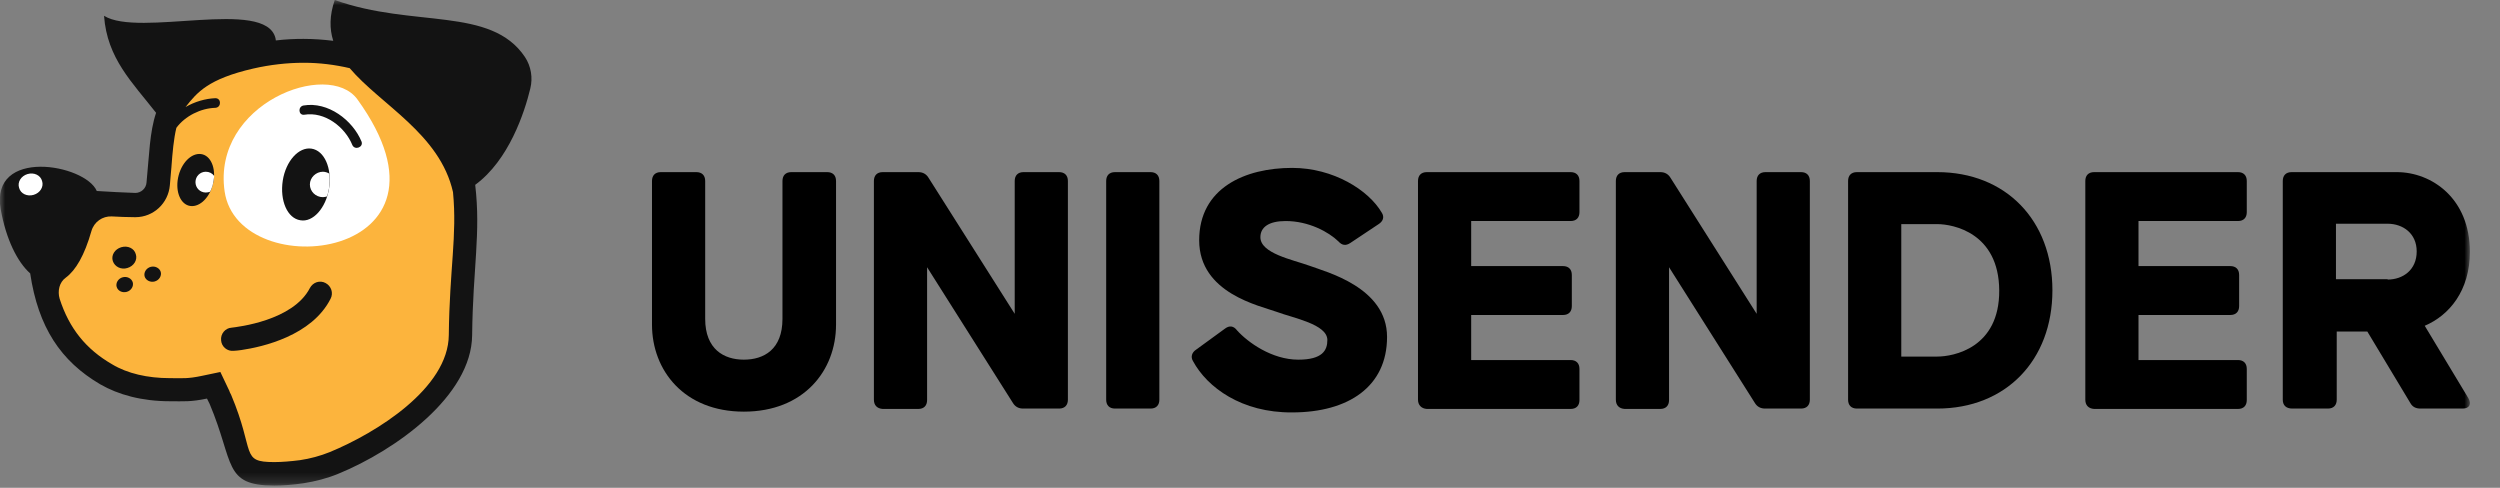 <?xml version="1.0" encoding="UTF-8"?> <svg xmlns="http://www.w3.org/2000/svg" width="246" height="48" viewBox="0 0 246 48" fill="none"><rect x="0" y="0" width="246" height="48" fill="#808080" stroke="none"/><mask id="mask0_87_544" style="mask-type:luminance" maskUnits="userSpaceOnUse" x="0" y="0" width="243" height="48"><path d="M243 0H0V47.781H243V0Z" fill="white"></path></mask><g mask="url(#mask0_87_544)"><path d="M64.156 31.942V17.809C64.156 17.278 64.457 16.937 65.022 16.937H68.524C69.051 16.937 69.39 17.24 69.39 17.809V31.374C69.39 34.367 71.235 35.39 73.193 35.39C75.15 35.39 76.995 34.405 76.995 31.374V17.809C76.995 17.278 77.296 16.937 77.861 16.937H81.4C81.928 16.937 82.266 17.24 82.266 17.809V31.942C82.266 36.489 79.066 40.506 73.193 40.506C67.319 40.506 64.156 36.451 64.156 31.942Z" fill="black"></path><path d="M85.992 39.331V17.809C85.992 17.278 86.293 16.937 86.858 16.937H90.36C90.811 16.937 91.15 17.127 91.376 17.506L99.848 30.881V17.809C99.848 17.278 100.149 16.937 100.714 16.937H104.215C104.742 16.937 105.081 17.24 105.081 17.809V39.331C105.081 39.861 104.78 40.203 104.215 40.203H100.676C100.224 40.203 99.885 40.013 99.66 39.634L91.226 26.296V39.369C91.226 39.899 90.924 40.24 90.36 40.24H86.858C86.293 40.203 85.992 39.861 85.992 39.331Z" fill="black"></path><path d="M108.848 39.331V17.809C108.848 17.278 109.149 16.937 109.714 16.937H113.215C113.742 16.937 114.081 17.24 114.081 17.809V39.331C114.081 39.861 113.78 40.203 113.215 40.203H109.714C109.149 40.203 108.848 39.861 108.848 39.331Z" fill="black"></path><path d="M117.397 35.542C117.133 35.125 117.284 34.671 117.698 34.405L120.56 32.321C120.974 32.018 121.388 32.056 121.727 32.511C122.781 33.685 125.153 35.391 127.751 35.391C130.123 35.391 130.612 34.481 130.612 33.458C130.612 31.904 127.261 31.298 125.642 30.692C123.986 30.086 117.999 28.873 117.999 23.644C117.999 18.491 122.517 16.521 127.148 16.521C131.215 16.521 134.679 18.718 135.959 20.916C136.26 21.371 136.072 21.788 135.658 22.053L132.871 23.909C132.42 24.213 132.043 24.137 131.704 23.758C130.725 22.811 128.767 21.75 126.508 21.75C124.852 21.75 124.023 22.356 124.023 23.341C124.023 24.933 127.148 25.539 128.843 26.145C130.462 26.751 136.486 28.267 136.486 33.155C136.486 38.043 132.683 40.582 127.148 40.582C122.178 40.62 118.79 38.119 117.397 35.542Z" fill="black"></path><path d="M139.531 39.331V17.809C139.531 17.278 139.832 16.937 140.397 16.937H154.554C155.081 16.937 155.419 17.24 155.419 17.809V20.878C155.419 21.408 155.119 21.749 154.554 21.749H144.764V26.183H153.8C154.328 26.183 154.667 26.486 154.667 27.054V30.123C154.667 30.654 154.365 30.995 153.8 30.995H144.764V35.428H154.554C155.081 35.428 155.419 35.731 155.419 36.3V39.369C155.419 39.899 155.119 40.24 154.554 40.24H140.397C139.87 40.203 139.531 39.861 139.531 39.331Z" fill="black"></path><path d="M159 39.331V17.809C159 17.278 159.302 16.937 159.867 16.937H163.369C163.82 16.937 164.159 17.127 164.384 17.506L172.856 30.881V17.809C172.856 17.278 173.157 16.937 173.722 16.937H177.224C177.751 16.937 178.089 17.24 178.089 17.809V39.331C178.089 39.861 177.789 40.203 177.224 40.203H173.685C173.233 40.203 172.893 40.013 172.668 39.634L164.234 26.296V39.369C164.234 39.899 163.932 40.24 163.369 40.24H159.867C159.302 40.203 159 39.861 159 39.331Z" fill="black"></path><path d="M181.852 39.331V17.809C181.852 17.278 182.153 16.937 182.718 16.937H190.624C197.364 16.937 201.958 21.674 201.958 28.57C201.958 35.466 197.364 40.203 190.624 40.203H182.718C182.153 40.203 181.852 39.861 181.852 39.331ZM190.624 35.087C192.206 35.087 196.762 34.254 196.724 28.57C196.687 22.924 192.206 22.053 190.624 22.053H187.086V35.087H190.624Z" fill="black"></path><path d="M205.195 39.331V17.809C205.195 17.278 205.496 16.937 206.061 16.937H220.218C220.745 16.937 221.083 17.24 221.083 17.809V20.878C221.083 21.408 220.783 21.749 220.218 21.749H210.428V26.183H219.464C219.991 26.183 220.331 26.486 220.331 27.054V30.123C220.331 30.654 220.029 30.995 219.464 30.995H210.428V35.428H220.218C220.745 35.428 221.083 35.731 221.083 36.3V39.369C221.083 39.899 220.783 40.24 220.218 40.24H206.061C205.496 40.203 205.195 39.861 205.195 39.331Z" fill="black"></path><path d="M224.625 39.331V17.809C224.625 17.278 224.927 16.937 225.491 16.937H235.845C239.272 16.937 243.037 19.514 243.037 24.781C243.037 28.608 241.003 31.033 238.593 32.056L242.886 39.179C243.224 39.748 242.999 40.203 242.322 40.203H238.18C237.728 40.203 237.389 40.051 237.163 39.634L232.946 32.624H229.934V39.331C229.934 39.861 229.632 40.203 229.067 40.203H225.567C224.927 40.203 224.625 39.861 224.625 39.331ZM234.942 27.509C236.447 27.509 237.803 26.562 237.803 24.743C237.803 22.962 236.447 22.015 234.942 22.015H229.859V27.471H234.942V27.509Z" fill="black"></path><path d="M45.933 17.543C45.631 15.459 44.426 9.548 39.72 7.047C36.557 5.38 31.362 3.561 24.434 5.153C19.614 6.252 18.146 7.843 16.678 9.7C15.059 11.784 15.096 14.664 14.795 18.225C14.758 18.794 14.268 19.248 13.703 19.21C10.767 19.135 7.604 18.869 4.554 18.604C3.952 18.566 3.425 19.021 3.387 19.665C3.01 29.214 5.081 34.329 10.352 37.436C12.95 38.952 15.774 39.823 20.48 38.8C20.556 38.99 20.669 39.141 20.744 39.331C23.53 45.924 22.928 47.818 29.517 46.871C30.684 46.72 31.814 46.379 32.868 45.962C38.214 43.764 44.351 38.383 44.389 32.548C44.464 25.652 46.686 22.734 45.933 17.543Z" fill="#FCB43D"></path><path d="M35.167 9.776C46.613 25.615 23.457 28.191 22.102 18.832C20.859 10.193 32.305 5.836 35.167 9.776Z" fill="white"></path><path d="M35.58 13.944C34.714 11.822 32.266 9.965 29.857 10.382C29.292 10.495 29.367 11.367 29.932 11.291C31.965 10.95 33.961 12.504 34.676 14.284C34.94 14.815 35.768 14.474 35.58 13.944Z" fill="#131313"></path><path d="M23.753 34.443C23.452 34.481 23.188 34.519 23 34.519C22.36 34.595 21.795 34.102 21.758 33.496C21.682 32.852 22.172 32.283 22.774 32.245C23.377 32.17 28.836 31.563 30.493 28.343C30.794 27.774 31.472 27.547 32.036 27.85C32.601 28.153 32.827 28.835 32.526 29.404C30.681 33.041 25.824 34.14 23.753 34.443Z" fill="#131313"></path><path d="M12.534 26.372C13.174 26.183 13.551 25.577 13.362 25.008C13.212 24.44 12.572 24.137 11.932 24.326C11.291 24.516 10.915 25.122 11.103 25.69C11.291 26.259 11.932 26.562 12.534 26.372Z" fill="#131313"></path><path d="M12.458 28.722C12.91 28.608 13.174 28.154 13.061 27.775C12.948 27.396 12.496 27.168 12.082 27.282C11.63 27.396 11.366 27.85 11.479 28.229C11.592 28.608 12.006 28.836 12.458 28.722Z" fill="#131313"></path><path d="M15.212 27.698C15.664 27.584 15.927 27.13 15.815 26.751C15.701 26.372 15.25 26.145 14.836 26.258C14.384 26.372 14.12 26.826 14.233 27.206C14.346 27.584 14.798 27.812 15.212 27.698Z" fill="#131313"></path><path d="M32.38 18.529C32.681 16.558 31.928 14.816 30.648 14.626C29.405 14.437 28.125 15.838 27.824 17.771C27.523 19.741 28.276 21.484 29.556 21.674C30.798 21.901 32.079 20.461 32.38 18.529Z" fill="#131313"></path><path d="M20.933 18.188C21.31 16.786 20.858 15.46 19.954 15.195C19.013 14.93 17.959 15.839 17.582 17.241C17.206 18.643 17.658 19.969 18.561 20.234C19.503 20.5 20.557 19.59 20.933 18.188Z" fill="#131313"></path><path d="M30.492 18.15C30.492 18.832 31.057 19.4 31.772 19.4C31.923 19.4 32.074 19.362 32.187 19.324C32.262 19.059 32.337 18.794 32.375 18.529C32.45 18.036 32.45 17.544 32.412 17.089C32.224 16.975 31.998 16.899 31.772 16.899C31.095 16.899 30.492 17.468 30.492 18.15Z" fill="white"></path><path d="M20.251 16.899C19.686 16.899 19.234 17.354 19.234 17.922C19.234 18.491 19.686 18.945 20.251 18.945C20.401 18.945 20.552 18.908 20.665 18.87C20.778 18.68 20.853 18.453 20.929 18.226C21.004 17.922 21.042 17.619 21.079 17.316C20.891 17.051 20.59 16.899 20.251 16.899Z" fill="white"></path><path d="M51.654 5.608C48.303 0.606 40.66 2.766 32.942 0C32.415 1.516 32.415 2.842 32.791 4.016C31.85 3.903 30.909 3.827 29.854 3.827C28.988 3.827 28.085 3.865 27.143 3.979C27.143 3.903 27.106 3.827 27.106 3.751C26.127 -0.227 13.664 3.713 10.238 1.554C10.539 5.759 13.024 8.109 15.359 11.102C14.719 12.997 14.681 15.308 14.418 17.96C14.38 18.529 13.89 18.983 13.325 18.983H13.288C12.083 18.946 10.803 18.87 9.523 18.794C8.393 16.142 -1.02 14.475 0.072 20.613C0.599 23.53 1.691 25.766 2.971 26.903C3.762 32.208 5.984 35.542 9.862 37.815C11.631 38.839 13.966 39.483 16.714 39.483C18.107 39.483 18.747 39.559 20.366 39.218C20.442 39.407 20.555 39.559 20.63 39.748C23.077 45.545 21.948 47.781 26.993 47.781C27.859 47.781 28.838 47.705 29.854 47.554C31.059 47.364 32.226 47.061 33.318 46.606C38.853 44.333 46.421 38.99 46.459 32.965C46.534 26.297 47.324 23 46.76 18.188C50.073 15.763 51.617 11.064 52.181 8.715C52.445 7.654 52.257 6.517 51.654 5.608ZM44.162 32.965C44.124 38.194 37.046 42.59 32.452 44.484C31.511 44.863 30.532 45.129 29.515 45.28C28.612 45.394 27.746 45.469 26.993 45.469C23.604 45.469 25.148 44.56 22.738 38.839C22.663 38.687 22.588 38.573 22.55 38.422C22.512 38.384 22.512 38.308 22.475 38.27L21.684 36.603L19.877 36.982C18.446 37.285 17.994 37.209 16.714 37.209C14.53 37.209 12.535 36.755 11.029 35.845C8.469 34.367 6.812 32.321 5.871 29.404C5.645 28.646 5.833 27.774 6.473 27.32C7.452 26.6 8.318 25.122 8.996 22.735C9.259 21.825 10.088 21.257 10.991 21.295C11.744 21.333 12.497 21.371 13.25 21.371H13.288H13.325C15.095 21.371 16.564 20.006 16.714 18.226C16.752 17.619 16.827 17.051 16.865 16.483C16.978 14.967 17.091 13.679 17.354 12.58C18.22 11.405 19.764 10.648 21.195 10.61C21.797 10.572 21.797 9.662 21.195 9.662C20.216 9.7 19.161 10.003 18.258 10.534C19.387 9.094 20.479 7.768 24.922 6.745C26.579 6.366 28.273 6.176 29.892 6.176C31.436 6.176 32.942 6.366 34.41 6.707C37.46 10.306 43.296 13.186 44.576 18.908C44.99 23.227 44.237 26.372 44.162 32.965Z" fill="#131313"></path><path d="M3.311 19.173C3.951 18.984 4.328 18.377 4.14 17.809C3.989 17.241 3.349 16.938 2.709 17.127C2.069 17.317 1.692 17.923 1.881 18.491C2.031 19.059 2.671 19.363 3.311 19.173Z" fill="white"></path></g></svg> 